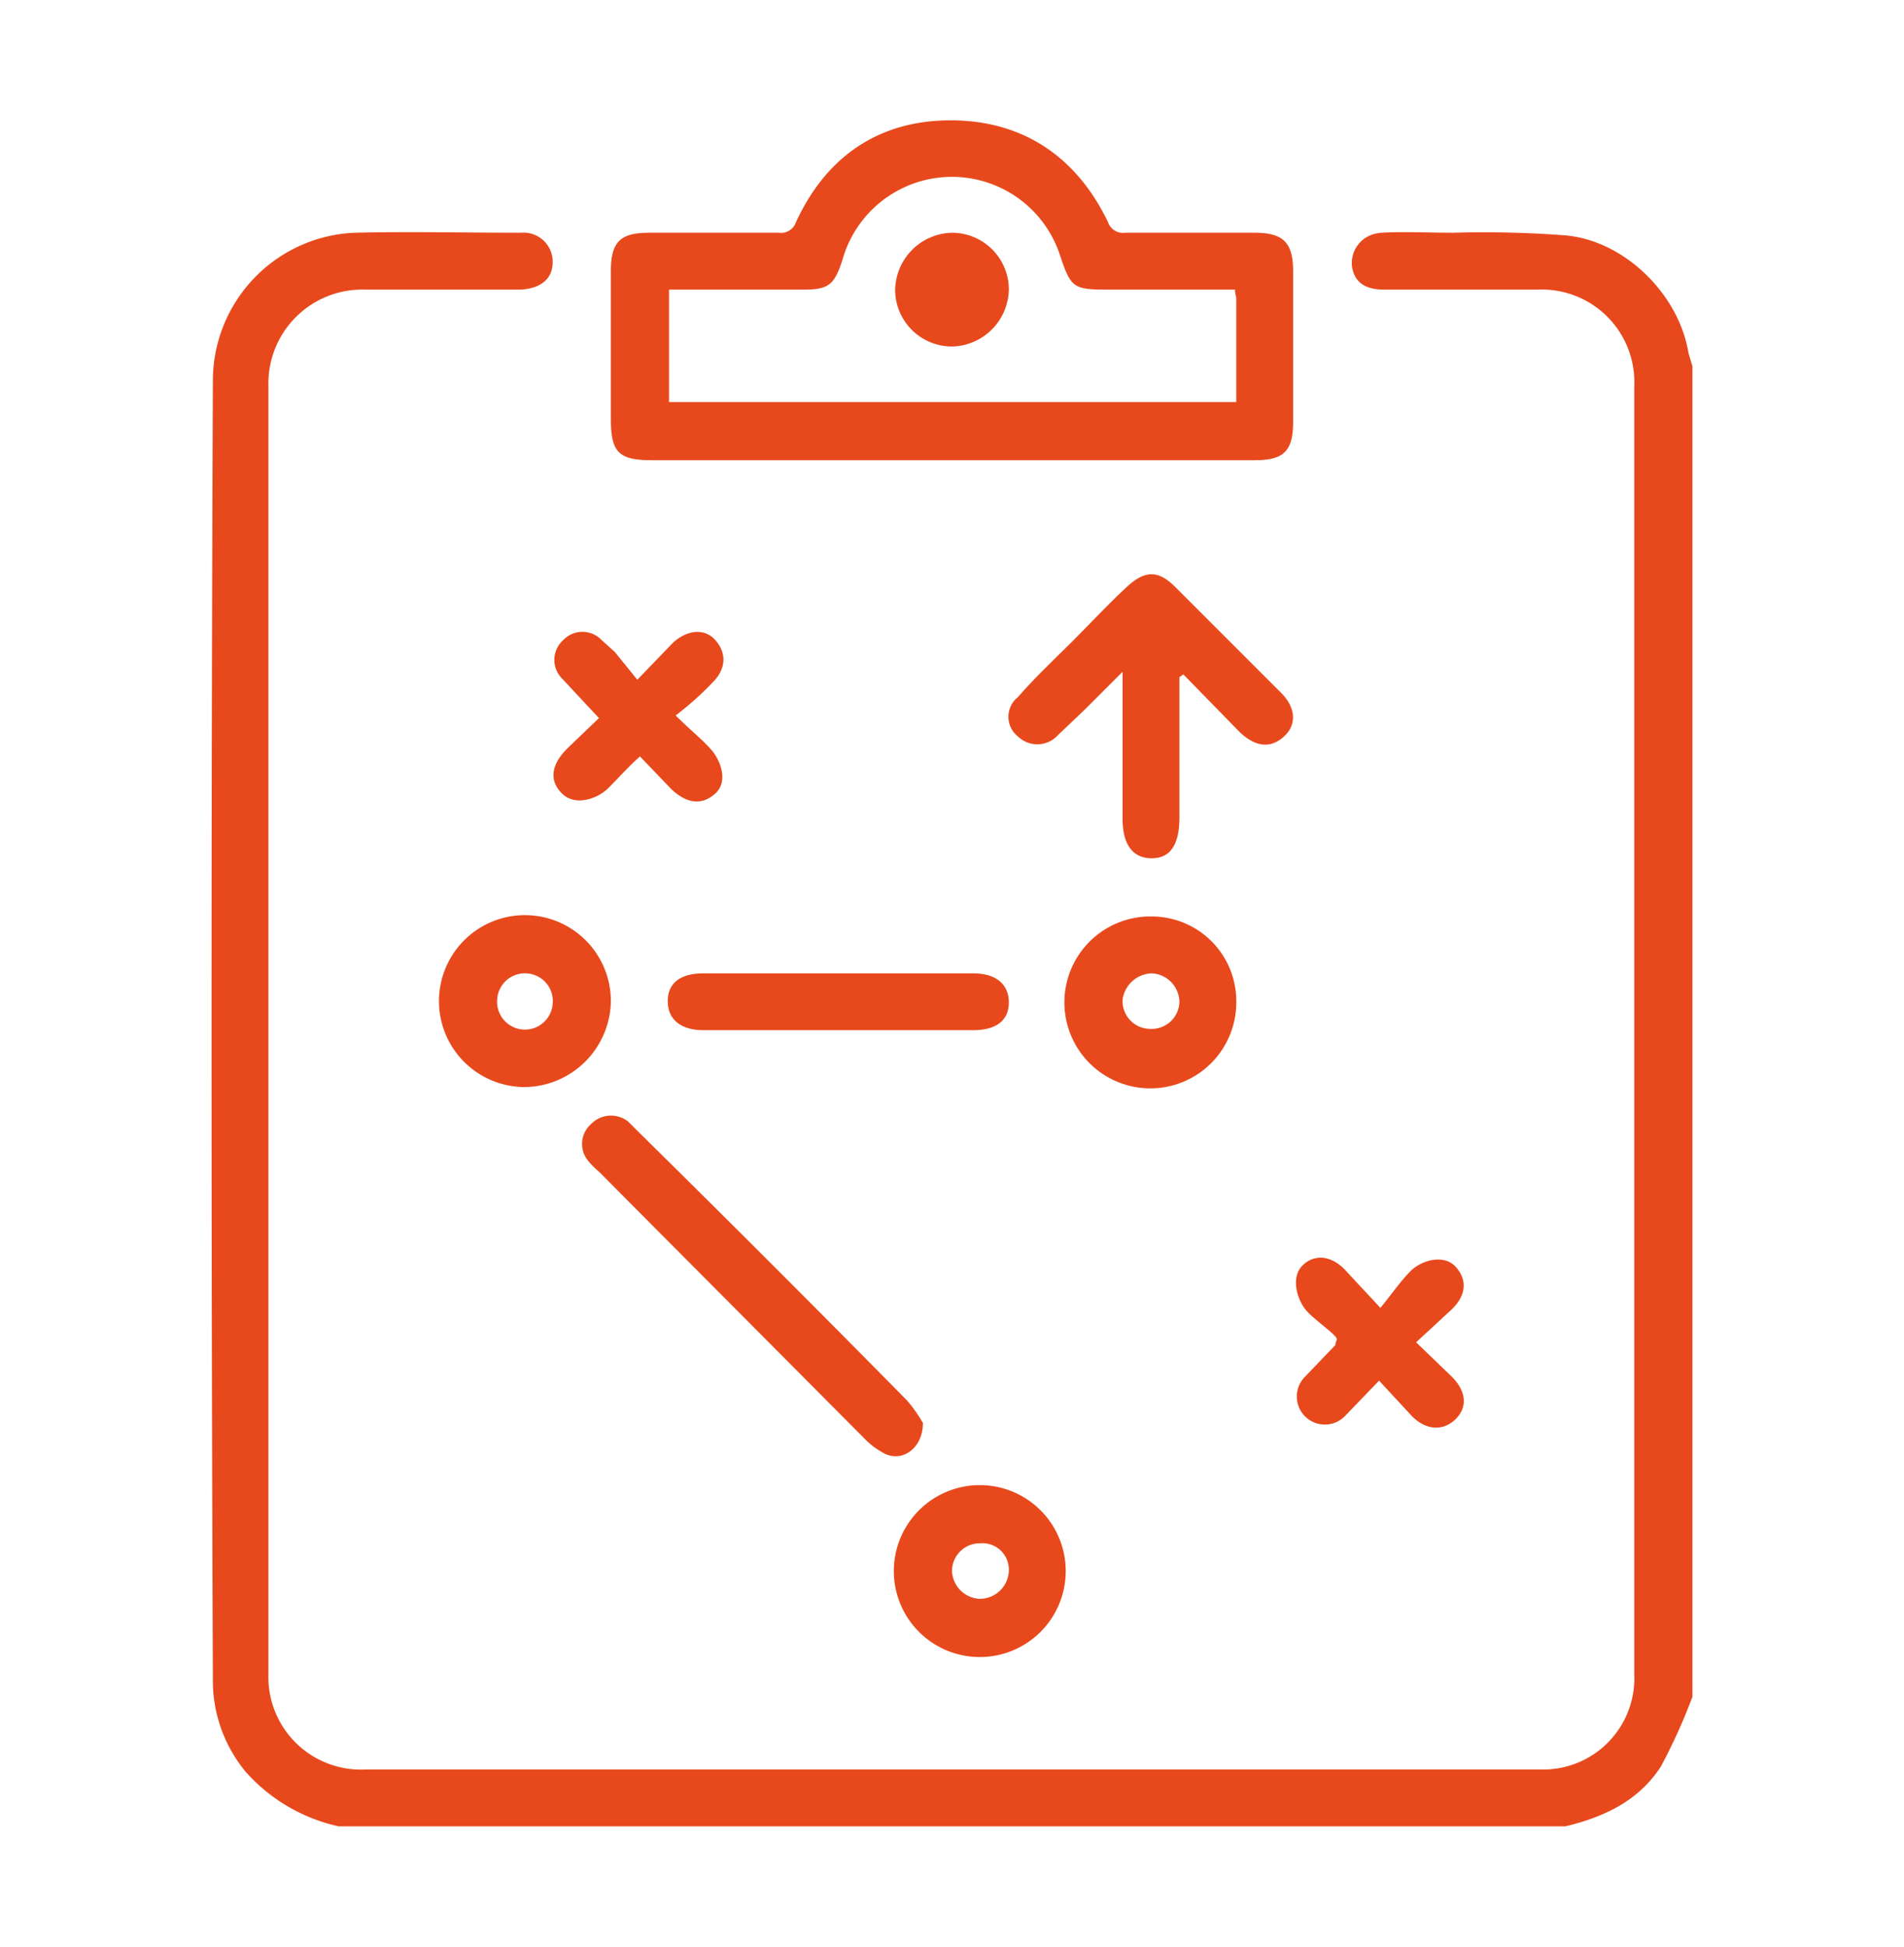 <svg id="ad59fd8e-8df0-46da-b7d7-46b6e0c457ab" data-name="a1d9cfa9-8895-412c-a46b-cb7f58c1c601" xmlns="http://www.w3.org/2000/svg" viewBox="0 0 144 147.2"><defs><style>.bd9a127e-6920-4444-a263-354b3a2549f4{fill:#e7491d;}</style></defs><path class="bd9a127e-6920-4444-a263-354b3a2549f4" d="M25.6,138.1a13.2,13.2,0,0,1-7-4.1,10.8,10.8,0,0,1-2.5-7.1q-.2-49.1,0-98.1A11.2,11.2,0,0,1,26.8,17.6c4.2-.1,8.4,0,12.6,0a2.2,2.2,0,0,1,2.4,2.2c0,1.3-.9,2-2.4,2.1H27.6a7.1,7.1,0,0,0-7.3,7.3v97.4a7,7,0,0,0,7.4,7.2h88.7a6.9,6.9,0,0,0,7.2-7.2V29.2a7,7,0,0,0-7.3-7.3H104.7c-1.1,0-2.1-.3-2.4-1.5s.5-2.7,2.2-2.8,3.6,0,5.4,0a80.4,80.4,0,0,1,8.5.2c4.5.4,8.6,4.5,9.3,8.9l.3,1V128.3a42.7,42.7,0,0,1-2.4,5.3c-1.7,2.6-4.3,3.8-7.2,4.5Z"/><path class="bd9a127e-6920-4444-a263-354b3a2549f4" d="M71.9,34.8H49.3c-2.5,0-3.1-.6-3.1-3.1V20.5c0-2.2.7-2.9,2.9-2.9h9.8a1.2,1.2,0,0,0,1.3-.8c2.3-5,6.3-7.7,11.7-7.7s9.5,2.7,11.9,7.7a1.2,1.2,0,0,0,1.3.8h9.8c2.1,0,2.9.7,2.9,2.9V31.9c0,2.2-.7,2.9-2.9,2.9Zm21.6-4.4V22.6c0-.2-.1-.4-.1-.7H83.9c-2.8,0-2.9-.1-3.8-2.8a8.6,8.6,0,0,0-16.4.6c-.6,1.8-1,2.2-2.9,2.2H50.6v8.5Z"/><path class="bd9a127e-6920-4444-a263-354b3a2549f4" d="M89.2,51.2V61.8c0,2.1-.7,3.1-2.1,3.1s-2.2-1-2.2-3V50.8L82,53.7l-2,1.9a2.1,2.1,0,0,1-3,.1,1.9,1.9,0,0,1,0-3c1.3-1.5,2.7-2.8,4.1-4.2s2.7-2.8,4.1-4.1,2.4-1.3,3.7,0l8,8c1.1,1.1,1.2,2.4.2,3.3s-2.1.8-3.3-.3L89.5,51Z"/><path class="bd9a127e-6920-4444-a263-354b3a2549f4" d="M69.8,107.6c0,2-1.7,3.1-3.1,2.2a5.4,5.4,0,0,1-1.2-.9L45.3,88.6a6,6,0,0,1-.8-.8,2,2,0,0,1,.2-2.8,2.1,2.1,0,0,1,2.8-.2l.8.8c6.8,6.7,13.6,13.5,20.3,20.3A11,11,0,0,1,69.8,107.6Z"/><path class="bd9a127e-6920-4444-a263-354b3a2549f4" d="M107.1,101.5l2.7,2.6c1.1,1.1,1.2,2.3.3,3.2s-2.2.9-3.3-.2l-2.5-2.7-2.6,2.7a2.1,2.1,0,1,1-3-3l2.3-2.4c0-.1,0-.1.1-.4s-1.6-1.4-2.3-2.2-1.2-2.5-.3-3.4,2.2-.8,3.3.4,1.5,1.6,2.6,2.8c.9-1.1,1.5-2,2.3-2.8s2.5-1.3,3.4-.3.8,2.2-.4,3.3Z"/><path class="bd9a127e-6920-4444-a263-354b3a2549f4" d="M39.8,82.2a6.5,6.5,0,1,1,6.4-6.5A6.6,6.6,0,0,1,39.8,82.2Zm0-8.6a2.1,2.1,0,0,0-2.2,2,2.1,2.1,0,0,0,4.2.3A2.1,2.1,0,0,0,39.8,73.6Z"/><path class="bd9a127e-6920-4444-a263-354b3a2549f4" d="M93.5,75.7a6.5,6.5,0,1,1-6.4-6.4A6.4,6.4,0,0,1,93.5,75.7Zm-4.3.1a2.2,2.2,0,0,0-2.1-2.2,2.3,2.3,0,0,0-2.2,2A2.1,2.1,0,0,0,87,77.8,2.1,2.1,0,0,0,89.2,75.8Z"/><path class="bd9a127e-6920-4444-a263-354b3a2549f4" d="M80.6,118.7a6.5,6.5,0,1,1-6.5-6.4A6.5,6.5,0,0,1,80.6,118.7Zm-4.3,0a2,2,0,0,0-2.2-2,2.1,2.1,0,0,0-2.1,2.1,2.2,2.2,0,0,0,2.1,2.1A2.2,2.2,0,0,0,76.3,118.7Z"/><path class="bd9a127e-6920-4444-a263-354b3a2549f4" d="M51.1,54.1c1.1,1.1,2,1.8,2.7,2.6s1.3,2.4.3,3.3-2.1.8-3.3-.3l-2.4-2.5c-.9.8-1.6,1.6-2.4,2.4s-2.5,1.4-3.5.4-.8-2.2.4-3.4l2.4-2.3-2.8-3a2,2,0,0,1,.1-2.9,2,2,0,0,1,2.9,0l1,.9,1.7,2.1,2.7-2.8c1.1-1,2.4-1.1,3.2-.2s.9,2.1-.2,3.2A23.5,23.5,0,0,1,51.1,54.1Z"/><path class="bd9a127e-6920-4444-a263-354b3a2549f4" d="M63.3,77.9H53.2c-1.7,0-2.7-.8-2.7-2.2s1-2.1,2.7-2.1H73.6c1.7,0,2.7.8,2.7,2.2s-1,2.1-2.7,2.1Z"/><path class="bd9a127e-6920-4444-a263-354b3a2549f4" d="M76.3,21.9a4.4,4.4,0,0,1-4.2,4.3A4.3,4.3,0,0,1,67.7,22,4.4,4.4,0,0,1,72,17.6,4.3,4.3,0,0,1,76.3,21.9Z"/></svg>